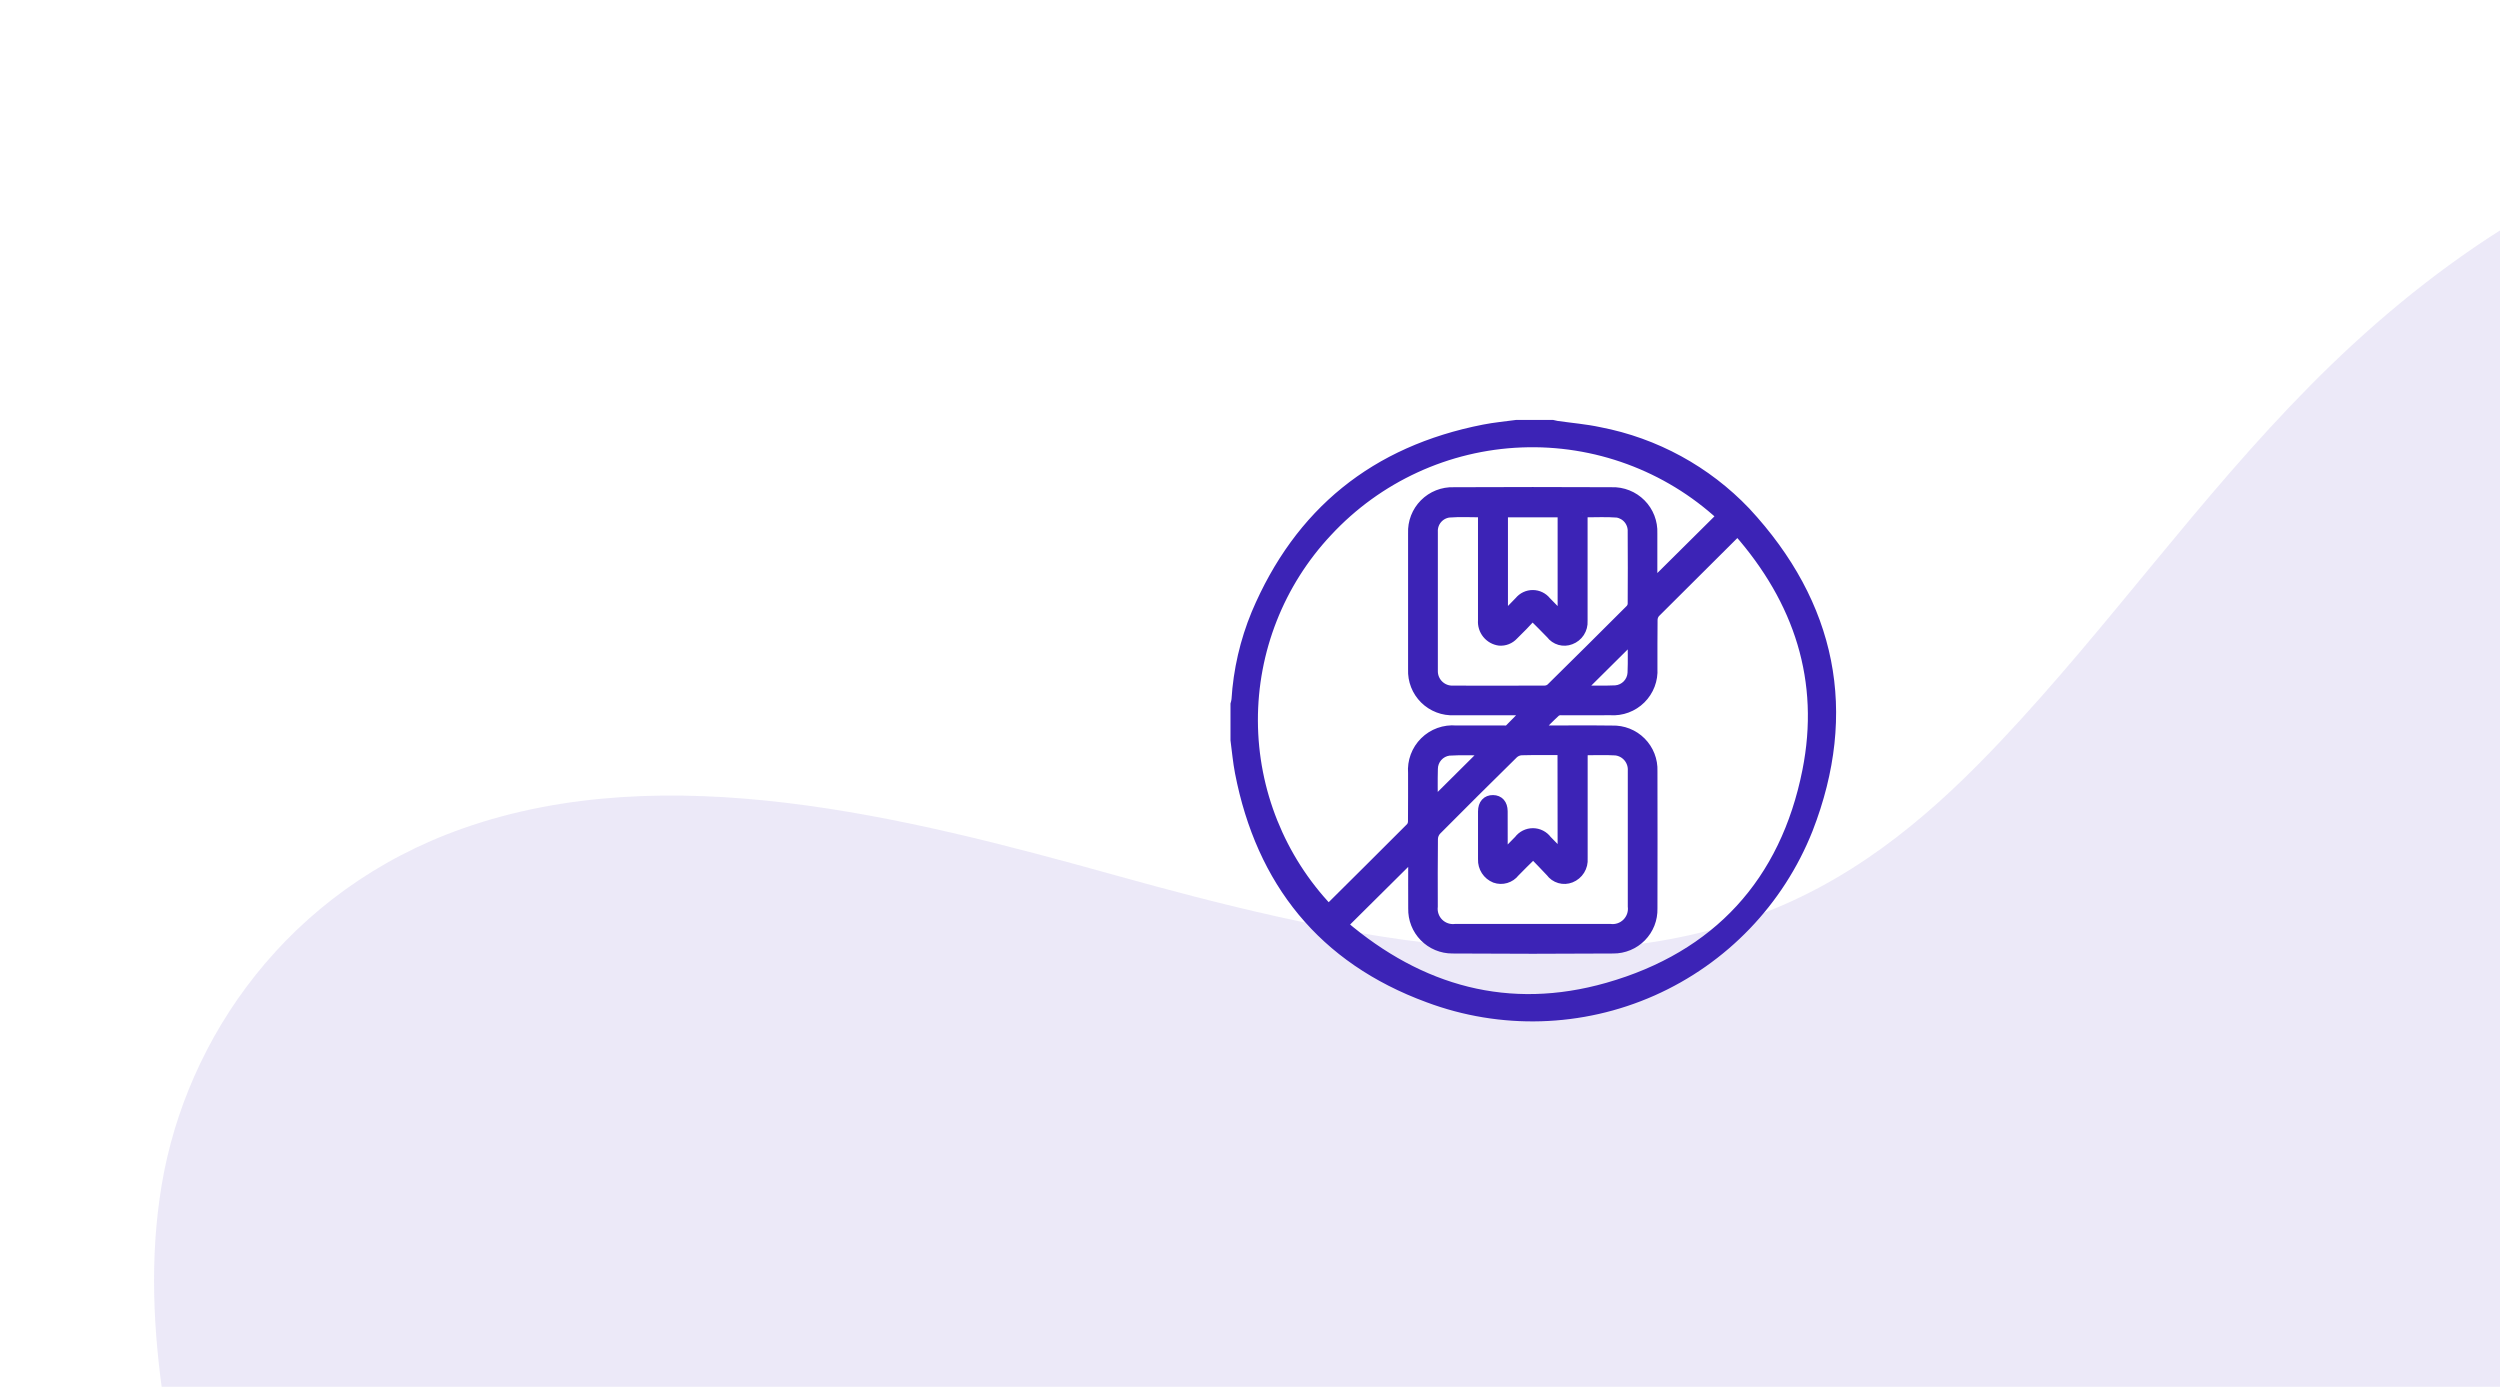 <svg width="256" height="142" viewBox="0 0 256 142" fill="none" xmlns="http://www.w3.org/2000/svg">
<g clip-path="url(#clip0_229_16)">
<g clip-path="url(#clip1_229_16)">
<path opacity="0.1" d="M236.562 39.486C225.089 51.086 216.074 63.997 204.959 75.799C198.408 82.754 190.847 89.488 180.868 93.384C160.41 101.365 135.763 95.627 114.182 89.619C92.6 83.611 68.287 77.477 47.425 84.819C29.449 91.145 19.075 106.308 16.561 121.314C14.046 136.32 18.062 151.456 21.673 166.33C25.283 181.204 28.502 196.556 24.44 211.362C19.991 227.58 7.201 241.705 0.194 257.386C-6.813 273.067 -6.217 293.129 11.114 303.086C19.386 307.836 30.125 309.404 40.471 309.386C58.762 309.35 76.494 304.821 93.58 299.83C102.352 297.269 111.561 294.523 120.846 295.578C136.049 297.305 146.31 308.459 160.527 312.924C176.874 318.058 196.177 313.394 209.96 304.938C223.744 296.482 233.281 284.757 243.168 273.558C261.365 252.946 281.374 240.088 312.454 232.405C344.92 224.377 384.14 223.447 409.213 203.533C430.101 186.943 433.102 158.904 416.018 139.939C402.78 125.239 380.537 116.994 363.879 104.493C343.165 88.947 331.795 67.068 328.889 44.993C327.647 35.556 327.403 25.143 319.121 18.081C309.914 10.233 293.749 9.581 280.643 12.863C262.56 17.377 248.034 27.886 236.562 39.486Z" fill="#3C23B6"/>
<g clip-path="url(#clip2_229_16)">
<path d="M155.29 43.5H158.978C159.13 43.533 159.278 43.575 159.436 43.6C160.884 43.808 162.353 43.926 163.779 44.234C169.502 45.334 174.74 48.193 178.761 52.411C187.561 61.889 189.809 72.9 185.14 84.911C182.208 92.307 176.492 98.257 169.219 101.483C161.947 104.709 153.699 104.952 146.249 102.161C135.46 98.196 129.134 90.304 126.959 79.108C126.746 78.008 126.651 76.892 126.502 75.782V72.117C126.547 71.968 126.58 71.815 126.602 71.661C126.789 68.631 127.476 65.653 128.635 62.847C133.03 52.447 140.802 46.155 151.953 43.971C153.053 43.753 154.177 43.653 155.29 43.5ZM136.044 93.105C138.88 90.288 141.686 87.505 144.477 84.705C144.615 84.523 144.686 84.299 144.677 84.071C144.693 82.436 144.684 80.8 144.686 79.165C144.639 78.575 144.722 77.982 144.928 77.428C145.134 76.873 145.458 76.37 145.878 75.954C146.298 75.537 146.804 75.217 147.361 75.016C147.917 74.815 148.511 74.738 149.1 74.79C150.726 74.784 152.351 74.79 153.977 74.79C154.152 74.79 154.392 74.82 154.491 74.723C155.13 74.101 155.738 73.448 156.416 72.743H155.761C153.481 72.743 151.201 72.753 148.921 72.743C148.361 72.772 147.8 72.684 147.276 72.484C146.752 72.285 146.275 71.978 145.877 71.583C145.478 71.188 145.166 70.714 144.961 70.192C144.757 69.67 144.663 69.111 144.687 68.55C144.678 63.9 144.678 59.25 144.687 54.599C144.663 54.043 144.755 53.488 144.956 52.969C145.157 52.45 145.463 51.979 145.855 51.584C146.247 51.188 146.716 50.879 147.234 50.673C147.751 50.468 148.305 50.372 148.861 50.391C154.254 50.366 159.646 50.366 165.039 50.391C165.595 50.373 166.149 50.47 166.666 50.676C167.183 50.882 167.652 51.192 168.043 51.587C168.435 51.982 168.741 52.454 168.942 52.973C169.143 53.491 169.235 54.046 169.212 54.602C169.221 56.238 169.212 57.873 169.212 59.509C169.214 59.625 169.222 59.742 169.236 59.857L176.287 52.857C170.717 47.73 163.342 45.019 155.777 45.319C148.213 45.619 141.076 48.905 135.929 54.457C131.014 59.698 128.288 66.619 128.309 73.804C128.331 80.989 131.098 87.894 136.044 93.105ZM137.509 94.705C145.426 101.461 154.498 104.005 164.618 101.122C175.852 97.922 182.793 90.328 185.058 78.943C186.901 69.683 184.209 61.492 177.958 54.392C177.812 54.507 177.746 54.549 177.692 54.603C174.959 57.318 172.228 60.038 169.501 62.762C169.33 62.965 169.236 63.222 169.235 63.487C169.212 65.142 169.227 66.797 169.222 68.452C169.257 69.027 169.17 69.603 168.964 70.142C168.759 70.68 168.442 71.169 168.032 71.575C167.623 71.981 167.132 72.294 166.592 72.495C166.052 72.696 165.475 72.779 164.9 72.739C163.255 72.745 161.609 72.739 159.964 72.745C159.751 72.718 159.536 72.759 159.348 72.862C158.713 73.441 158.116 74.062 157.383 74.79H158.183C160.483 74.79 162.783 74.767 165.083 74.798C165.634 74.78 166.182 74.875 166.695 75.078C167.207 75.281 167.672 75.588 168.06 75.979C168.449 76.37 168.752 76.836 168.952 77.35C169.152 77.863 169.245 78.412 169.223 78.963C169.234 83.652 169.234 88.341 169.223 93.03C169.237 93.567 169.144 94.101 168.948 94.6C168.751 95.1 168.457 95.555 168.081 95.938C167.705 96.322 167.256 96.625 166.76 96.831C166.265 97.037 165.733 97.142 165.196 97.138C159.705 97.177 154.214 97.177 148.723 97.138C148.187 97.14 147.655 97.034 147.16 96.826C146.666 96.619 146.218 96.315 145.843 95.931C145.468 95.547 145.173 95.093 144.977 94.593C144.781 94.094 144.687 93.56 144.701 93.024C144.687 91.389 144.701 89.754 144.701 88.118C144.701 87.932 144.685 87.745 144.678 87.59L137.509 94.705ZM159.989 76.823C158.572 76.823 157.189 76.804 155.805 76.839C155.503 76.855 155.215 76.975 154.991 77.178C152.341 79.782 149.708 82.402 147.091 85.037C146.877 85.275 146.754 85.581 146.744 85.901C146.716 88.201 146.726 90.511 146.73 92.816C146.693 93.128 146.728 93.445 146.832 93.742C146.935 94.039 147.106 94.308 147.329 94.529C147.553 94.75 147.824 94.918 148.122 95.018C148.42 95.119 148.737 95.15 149.049 95.11C154.322 95.115 159.596 95.115 164.869 95.11C165.181 95.15 165.498 95.118 165.797 95.017C166.095 94.915 166.366 94.748 166.589 94.526C166.812 94.304 166.982 94.034 167.086 93.737C167.189 93.439 167.223 93.123 167.186 92.81C167.186 90.347 167.186 87.884 167.186 85.421C167.186 83.254 167.193 81.086 167.186 78.921C167.215 78.421 167.051 77.928 166.729 77.544C166.407 77.16 165.95 76.914 165.452 76.856C164.352 76.788 163.243 76.84 162.102 76.84C162.092 77.066 162.076 77.259 162.076 77.45C162.076 80.937 162.076 84.425 162.076 87.912C162.11 88.33 162.008 88.748 161.787 89.104C161.565 89.461 161.235 89.736 160.845 89.891C160.482 90.036 160.082 90.056 159.707 89.947C159.332 89.838 159.004 89.608 158.775 89.291C158.201 88.672 157.607 88.071 157.047 87.491C156.975 87.521 156.905 87.557 156.839 87.599C156.263 88.169 155.678 88.73 155.117 89.315C154.885 89.615 154.563 89.835 154.199 89.941C153.834 90.048 153.446 90.037 153.088 89.909C152.709 89.757 152.386 89.491 152.164 89.148C151.943 88.805 151.832 88.402 151.849 87.994C151.84 86.359 151.84 84.723 151.849 83.088C151.849 82.343 152.249 81.906 152.885 81.915C153.503 81.923 153.876 82.34 153.885 83.061C153.894 84.401 153.885 85.741 153.89 87.081C153.89 87.224 153.918 87.367 153.948 87.657C154.535 87.05 155.02 86.532 155.523 86.032C155.691 85.806 155.909 85.623 156.161 85.497C156.412 85.371 156.689 85.305 156.971 85.306C157.252 85.306 157.529 85.373 157.78 85.5C158.031 85.627 158.249 85.811 158.416 86.037C158.916 86.537 159.393 87.045 160.001 87.674L159.989 76.823ZM162.069 52.479V53.133C162.069 56.62 162.069 60.108 162.069 63.596C162.094 64.005 161.987 64.412 161.764 64.755C161.54 65.099 161.211 65.361 160.827 65.503C160.473 65.642 160.083 65.66 159.718 65.555C159.352 65.451 159.031 65.229 158.804 64.924C158.21 64.298 157.59 63.698 156.928 63.034C156.562 63.425 156.256 63.759 155.94 64.085C155.624 64.411 155.296 64.727 154.975 65.049C154.794 65.246 154.569 65.4 154.32 65.498C154.07 65.596 153.801 65.636 153.534 65.614C153.039 65.547 152.589 65.293 152.276 64.905C151.962 64.517 151.808 64.024 151.846 63.526C151.84 60.059 151.84 56.593 151.846 53.126V52.476C150.646 52.476 149.5 52.407 148.363 52.498C147.895 52.562 147.468 52.799 147.167 53.162C146.865 53.526 146.712 53.989 146.736 54.461C146.726 59.21 146.726 63.958 146.736 68.707C146.732 68.976 146.783 69.243 146.886 69.491C146.989 69.739 147.142 69.964 147.335 70.151C147.528 70.338 147.757 70.484 148.008 70.58C148.259 70.675 148.527 70.719 148.796 70.707C151.929 70.718 155.063 70.717 158.196 70.702C158.424 70.696 158.643 70.61 158.814 70.459C161.531 67.782 164.238 65.094 166.934 62.395C167.078 62.243 167.164 62.045 167.175 61.836C167.191 59.373 167.191 56.91 167.175 54.447C167.198 53.986 167.049 53.532 166.758 53.173C166.467 52.814 166.054 52.575 165.598 52.502C164.445 52.408 163.275 52.483 162.069 52.483V52.479ZM159.85 63.159L160.001 63.051V52.472H153.914V63.309C154.547 62.647 155.049 62.097 155.578 61.573C155.745 61.368 155.955 61.202 156.195 61.089C156.434 60.976 156.695 60.918 156.96 60.919C157.224 60.92 157.485 60.98 157.723 61.095C157.961 61.21 158.171 61.377 158.336 61.584C158.856 62.097 159.348 62.632 159.85 63.159ZM167.171 65.306L161.743 70.694C162.919 70.694 164.182 70.737 165.443 70.679C165.893 70.64 166.314 70.44 166.629 70.117C166.944 69.793 167.132 69.367 167.159 68.916C167.214 67.683 167.17 66.447 167.17 65.303L167.171 65.306ZM146.73 82.289L152.191 76.858C150.962 76.858 149.659 76.796 148.367 76.879C147.919 76.94 147.509 77.16 147.21 77.499C146.911 77.837 146.744 78.272 146.739 78.724C146.704 79.921 146.73 81.12 146.73 82.289Z" fill="#3C23B6" stroke="#3C23B6"/>
</g>
</g>
</g>
<defs>
<clipPath id="clip0_229_16">
<rect width="256" height="142" fill="white"/>
</clipPath>
<clipPath id="clip1_229_16">
<rect width="260" height="308" fill="white" transform="translate(-4 -143)"/>
</clipPath>
<clipPath id="clip2_229_16">
<rect width="62.059" height="61.647" fill="white" transform="translate(126 43)"/>
</clipPath>
</defs>
</svg>
